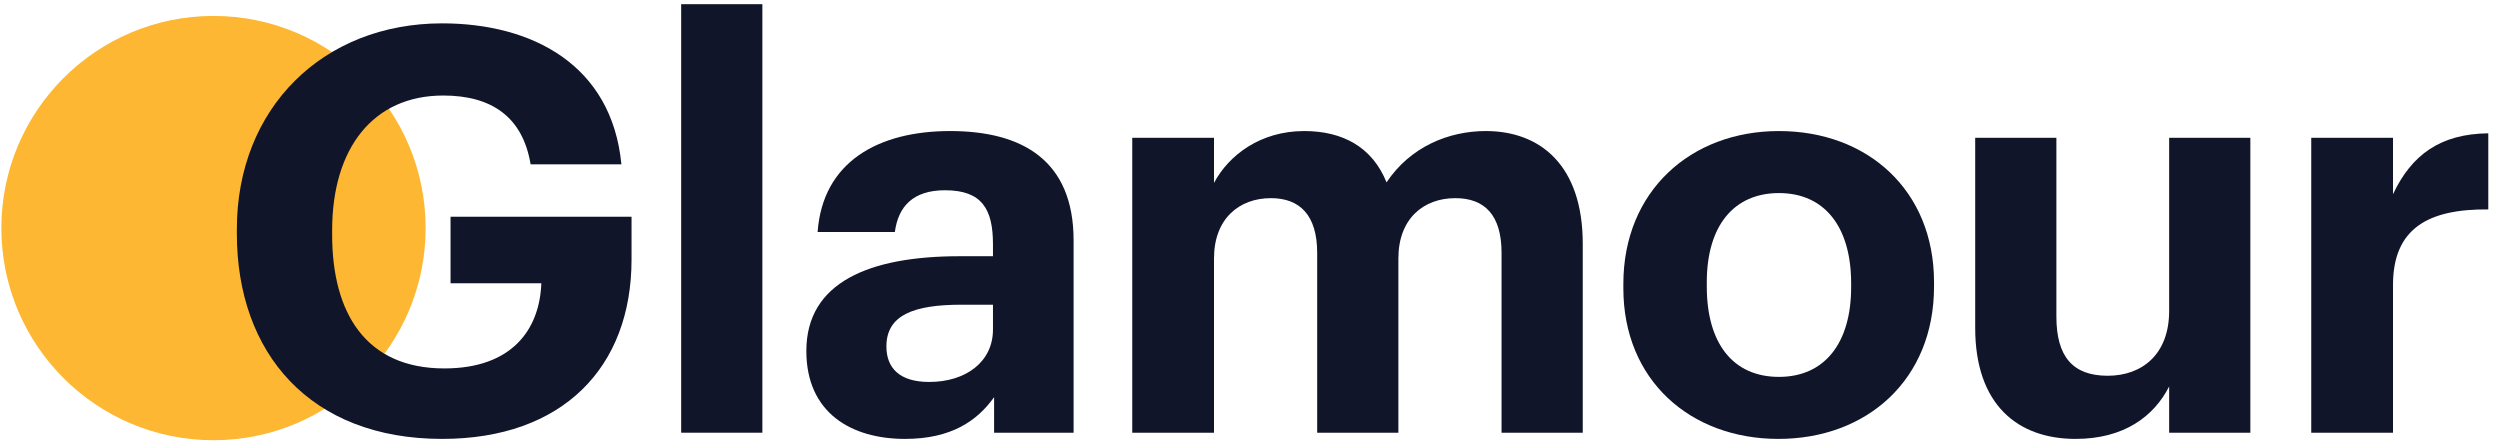 <?xml version="1.0" encoding="iso-8859-1"?>
<!-- Generator: Adobe Illustrator 22.0.1, SVG Export Plug-In . SVG Version: 6.00 Build 0)  -->
<svg version="1.1" id="Layer_1" xmlns="http://www.w3.org/2000/svg" xmlns:xlink="http://www.w3.org/1999/xlink" x="0px" y="0px"
	 viewBox="0 0 1128.903 200.746" style="enable-background:new 0 0 1128.903 200.746;" xml:space="preserve">
<path style="fill:#FDB732;" d="M0.616,102.99c0-52.906,42.889-95.795,95.795-95.795s95.795,42.889,95.795,95.795
	s-42.889,95.795-95.795,95.795S0.616,155.897,0.616,102.99"/>
<g>
	<path style="fill:#101529;" d="M106.955,105.516v-2.037c0-54.741,38.955-92.932,92.678-92.932
		c40.482,0,76.637,18.586,80.965,63.652h-40.992c-3.565-21.386-17.568-31.062-39.464-31.062c-31.571,0-50.158,23.679-50.158,60.852
		v2.036c0,35.136,15.022,60.343,50.667,60.343c30.553,0,43.028-17.568,43.792-38.446h-40.992V97.878h81.729v19.35
		c0,48.63-31.062,80.965-85.547,80.965C140.054,198.193,106.955,159.492,106.955,105.516z"/>
	<path style="fill:#101529;" d="M307.59,1.891h36.664v193.501H307.59V1.891z"/>
	<path style="fill:#101529;" d="M364.114,158.474c0-31.062,28.516-42.774,69.252-42.774h15.022v-5.347
		c0-15.786-4.837-24.442-21.641-24.442c-14.513,0-21.133,7.383-22.66,18.841h-34.881c2.292-31.572,27.244-45.575,59.833-45.575
		s55.758,13.24,55.758,49.394v86.821h-35.9v-16.04c-7.638,10.693-19.349,18.841-40.227,18.841
		C384.482,198.193,364.114,186.481,364.114,158.474z M448.388,148.799v-11.202H434.13c-21.386,0-33.863,4.582-33.863,18.84
		c0,9.676,5.856,16.04,19.35,16.04C435.913,172.477,448.388,163.566,448.388,148.799z"/>
	<path style="fill:#101529;" d="M511.278,62.232h36.918v20.369c6.619-12.476,20.877-23.424,40.737-23.424
		c17.568,0,30.807,7.384,37.173,23.17c10.693-16.04,28.007-23.17,44.811-23.17c24.697,0,43.793,15.531,43.793,50.922v85.294h-36.664
		v-81.22c0-17.059-7.639-24.696-20.878-24.696c-14.258,0-25.715,9.165-25.715,27.243v78.673h-36.664v-81.22
		c0-17.059-7.893-24.696-20.878-24.696c-14.258,0-25.715,9.165-25.715,27.243v78.673h-36.918V62.232z"/>
	<path style="fill:#101529;" d="M733.044,130.213v-2.037c0-41.755,30.298-68.999,70.271-68.999
		c39.974,0,70.017,26.734,70.017,68.235v2.037c0,42.01-30.298,68.744-70.272,68.744
		C763.342,198.193,733.044,171.713,733.044,130.213z M835.904,129.703v-1.782c0-25.46-11.966-40.737-32.59-40.737
		c-20.369,0-32.59,14.767-32.59,40.227v2.037c0,25.46,11.712,40.738,32.59,40.738C823.938,170.187,835.904,154.909,835.904,129.703z
		"/>
	<path style="fill:#101529;" d="M891.92,148.035V62.232h36.664v80.71c0,18.077,7.383,26.734,23.169,26.734
		c15.531,0,27.753-9.676,27.753-29.281V62.232h36.663v133.16h-36.663v-20.878c-6.875,13.494-20.369,23.679-42.265,23.679
		C911.271,198.193,891.92,182.917,891.92,148.035z"/>
	<path style="fill:#101529;" d="M1043.669,62.232h36.918v25.461c8.402-17.823,21.386-27.244,43.028-27.498v34.372
		c-27.243-0.255-43.028,8.657-43.028,34.117v66.707h-36.918V62.232z"/>
</g>
</svg>
